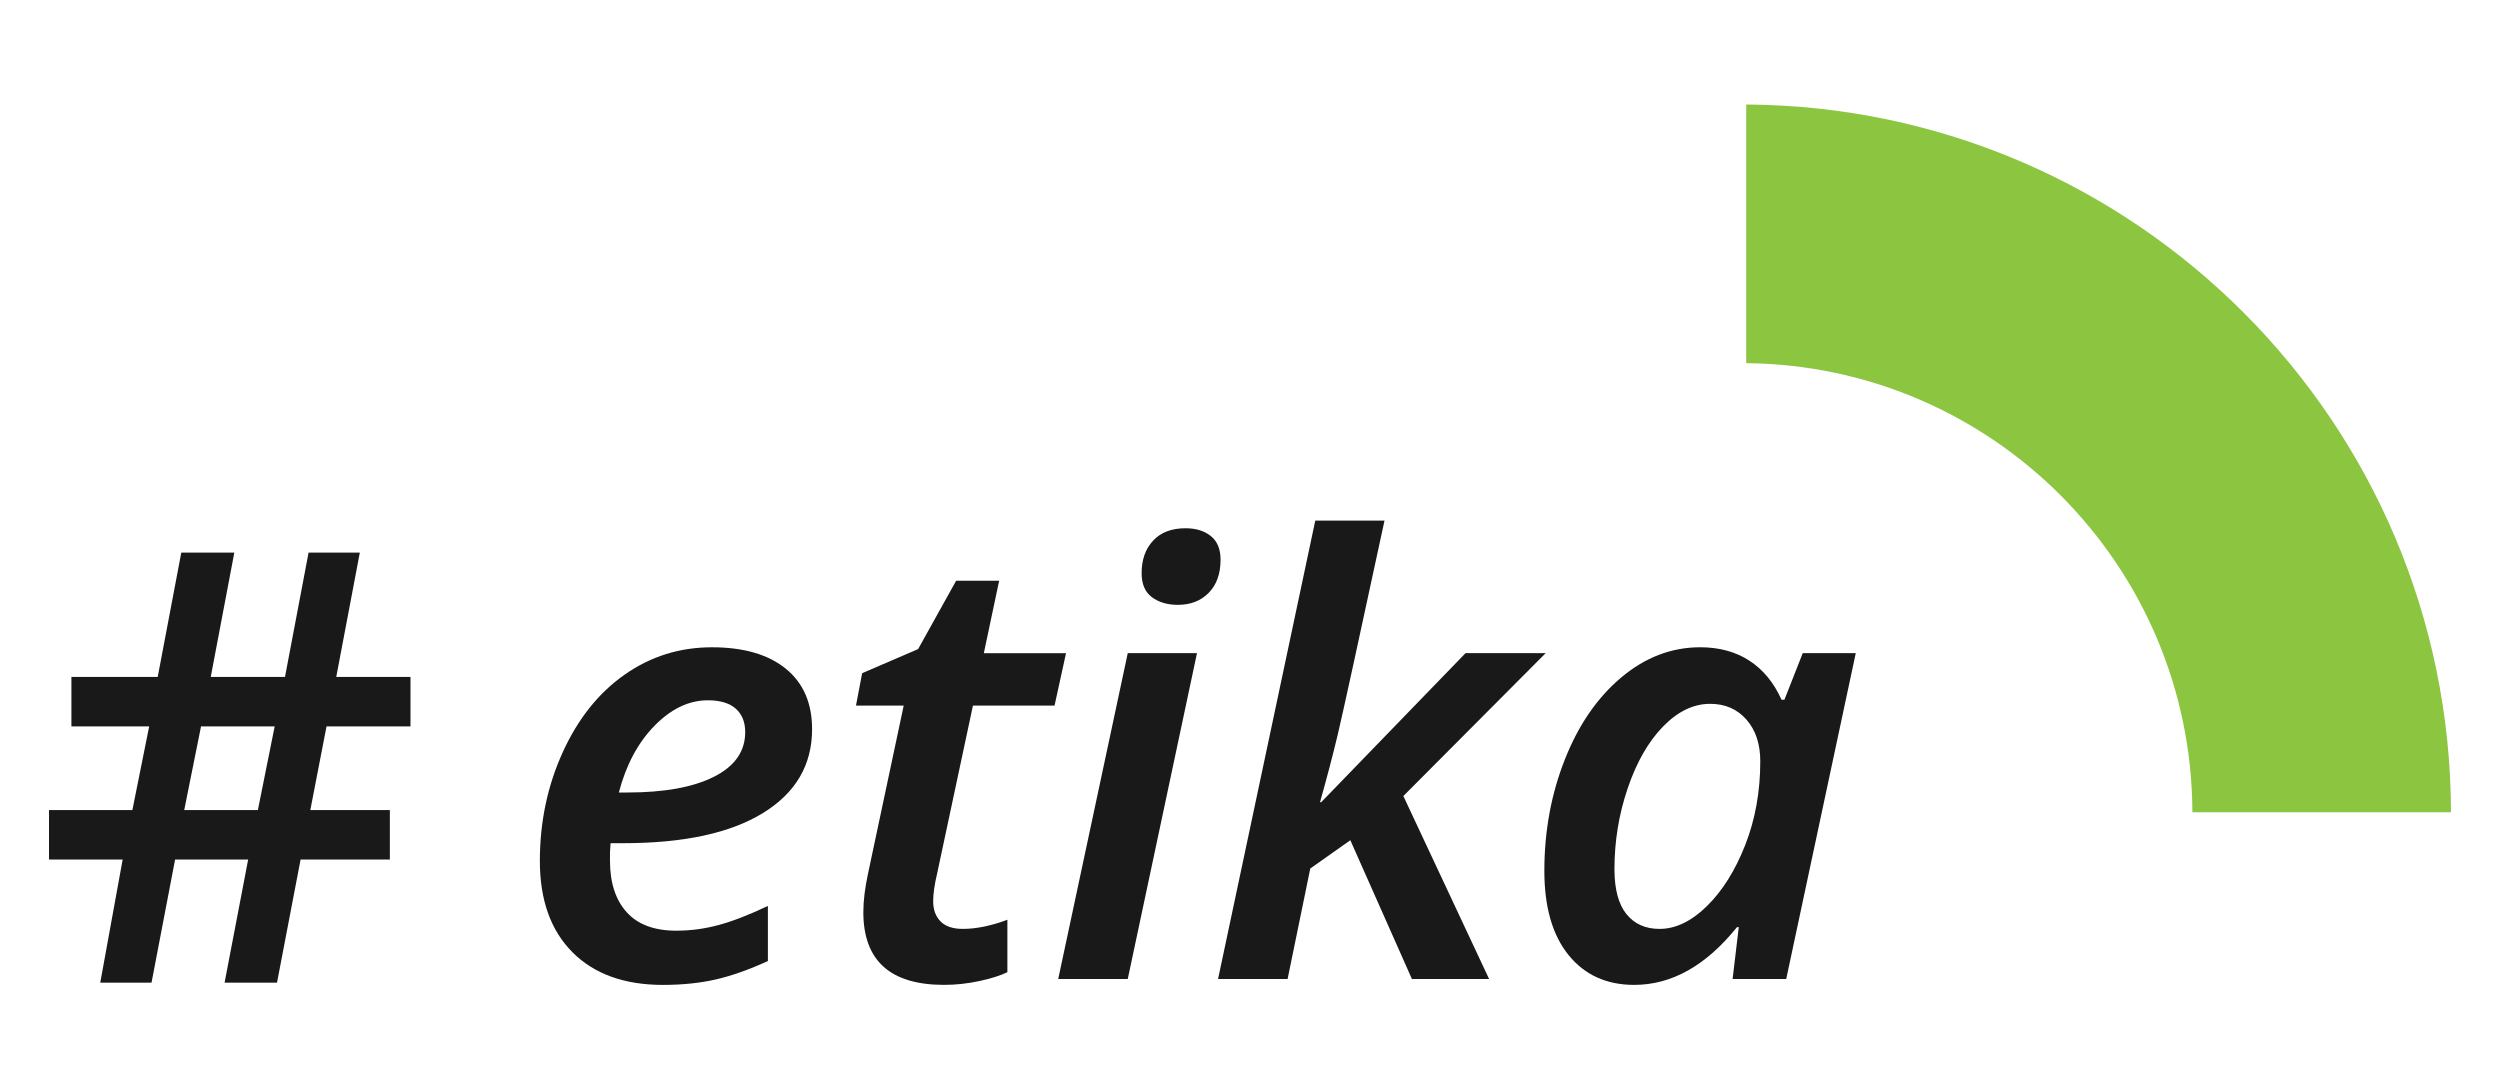 <?xml version="1.0" encoding="utf-8"?>
<!-- Generator: Adobe Illustrator 15.0.0, SVG Export Plug-In . SVG Version: 6.00 Build 0)  -->
<!DOCTYPE svg PUBLIC "-//W3C//DTD SVG 1.1//EN" "http://www.w3.org/Graphics/SVG/1.1/DTD/svg11.dtd">
<svg version="1.1" id="Vrstva_1" xmlns="http://www.w3.org/2000/svg" xmlns:xlink="http://www.w3.org/1999/xlink" x="0px" y="0px"
	 width="179px" height="78px" viewBox="0 0 179 78" enable-background="new 0 0 179 78" xml:space="preserve">
<path fill="#191919" d="M52.682,50.742c0.45,0.4,0.675,0.96,0.675,1.677c0,1.379-0.745,2.443-2.236,3.196
	c-1.49,0.752-3.558,1.128-6.201,1.128h-0.611c0.52-1.982,1.374-3.578,2.563-4.788c1.188-1.209,2.457-1.814,3.808-1.814
	C51.563,50.141,52.231,50.342,52.682,50.742z M51.258,70.127c1.132-0.26,2.373-0.699,3.723-1.318v-3.944
	c-1.364,0.647-2.545,1.104-3.544,1.371c-0.998,0.268-2.004,0.401-3.016,0.401c-1.575,0-2.761-0.443-3.555-1.329
	c-0.795-0.886-1.191-2.109-1.191-3.671v-0.611l0.042-0.654h0.907c4.331,0,7.667-0.72,10.009-2.162
	c2.341-1.44,3.512-3.441,3.512-6.001c0-1.87-0.629-3.314-1.888-4.335c-1.259-1.02-3.02-1.529-5.284-1.529
	c-2.307,0-4.391,0.654-6.254,1.962s-3.34,3.161-4.43,5.559s-1.635,4.988-1.635,7.772c0,2.799,0.776,4.979,2.331,6.539
	c1.554,1.562,3.716,2.342,6.486,2.342C48.863,70.518,50.126,70.388,51.258,70.127z"/>
<path fill="#191919" d="M67.342,65.972c-0.352-0.358-0.527-0.84-0.527-1.444c0-0.521,0.091-1.167,0.274-1.941l2.573-12.065h5.843
	l0.822-3.755h-5.885l1.097-5.188H68.46l-2.722,4.894L61.73,48.2l-0.442,2.32h3.417l-2.553,12.023
	c-0.225,1.041-0.337,1.962-0.337,2.764c0,3.474,1.926,5.21,5.779,5.21c0.844,0,1.688-0.092,2.531-0.274s1.512-0.394,2.004-0.633
	v-3.755c-1.167,0.437-2.229,0.654-3.186,0.654C68.228,66.51,67.693,66.33,67.342,65.972z"/>
<path fill="#191919" d="M82.477,42.758c0.492,0.366,1.111,0.549,1.856,0.549c0.914,0,1.652-0.288,2.215-0.865
	c0.563-0.576,0.844-1.363,0.844-2.362c0-0.759-0.231-1.325-0.696-1.698c-0.464-0.372-1.068-0.559-1.813-0.559
	c-0.999,0-1.772,0.295-2.32,0.886c-0.549,0.591-0.823,1.364-0.823,2.32C81.738,41.816,81.984,42.393,82.477,42.758z M85.704,46.766
	h-4.957l-4.979,23.33h4.979L85.704,46.766z"/>
<path fill="#191919" d="M94.596,57.439h-0.084c0.492-1.743,0.91-3.336,1.255-4.777s1.466-6.571,3.364-15.389h-4.957l-6.961,32.822
	h4.979l1.624-7.91l2.868-2.025l4.409,9.936h5.526l-6.139-13.1l10.189-10.23h-5.738L94.596,57.439z"/>
<path fill="#191919" d="M124.37,66.383h0.126l-0.442,3.713h3.839l4.979-23.33h-3.797l-1.309,3.333h-0.211
	c-0.548-1.224-1.314-2.154-2.299-2.795c-0.984-0.64-2.158-0.96-3.522-0.96c-2.054,0-3.938,0.722-5.653,2.162
	c-1.716,1.442-3.063,3.4-4.039,5.875c-0.978,2.476-1.467,5.133-1.467,7.974c0,2.587,0.577,4.595,1.73,6.022
	c1.152,1.427,2.721,2.141,4.703,2.141C119.694,70.518,122.148,69.14,124.37,66.383L124.37,66.383z M116.449,65.444
	c-0.569-0.71-0.854-1.782-0.854-3.217c0-1.996,0.316-3.927,0.949-5.79s1.477-3.336,2.531-4.419s2.18-1.624,3.375-1.624
	c1.068,0,1.933,0.376,2.594,1.128c0.661,0.753,0.992,1.748,0.992,2.985c0,2.165-0.359,4.162-1.076,5.99s-1.632,3.287-2.742,4.377
	c-1.111,1.09-2.243,1.635-3.396,1.635C117.811,66.51,117.02,66.154,116.449,65.444z"/>
<path fill-rule="evenodd" clip-rule="evenodd" fill="#8CC641" d="M156.975,58.16c-0.062-17.668-14.309-31.984-31.946-32.158V7.482
	c27.865,0.175,50.402,22.782,50.463,50.678H156.975z"/>
<path fill="#191919" d="M29.391,52.01v-3.544h-5.315l1.688-8.901h-3.67l-1.688,8.901h-5.316l1.688-8.901h-3.797l-1.688,8.901h-6.18
	v3.544h5.568L9.479,58h-5.97v3.544h5.273l-1.604,8.817h3.671l1.688-8.817h5.231l-1.688,8.817h3.754l1.688-8.817h6.392V58h-5.695
	l1.16-5.99H29.391z M14.394,52.01h5.273L18.464,58H13.19L14.394,52.01z"/>
</svg>
